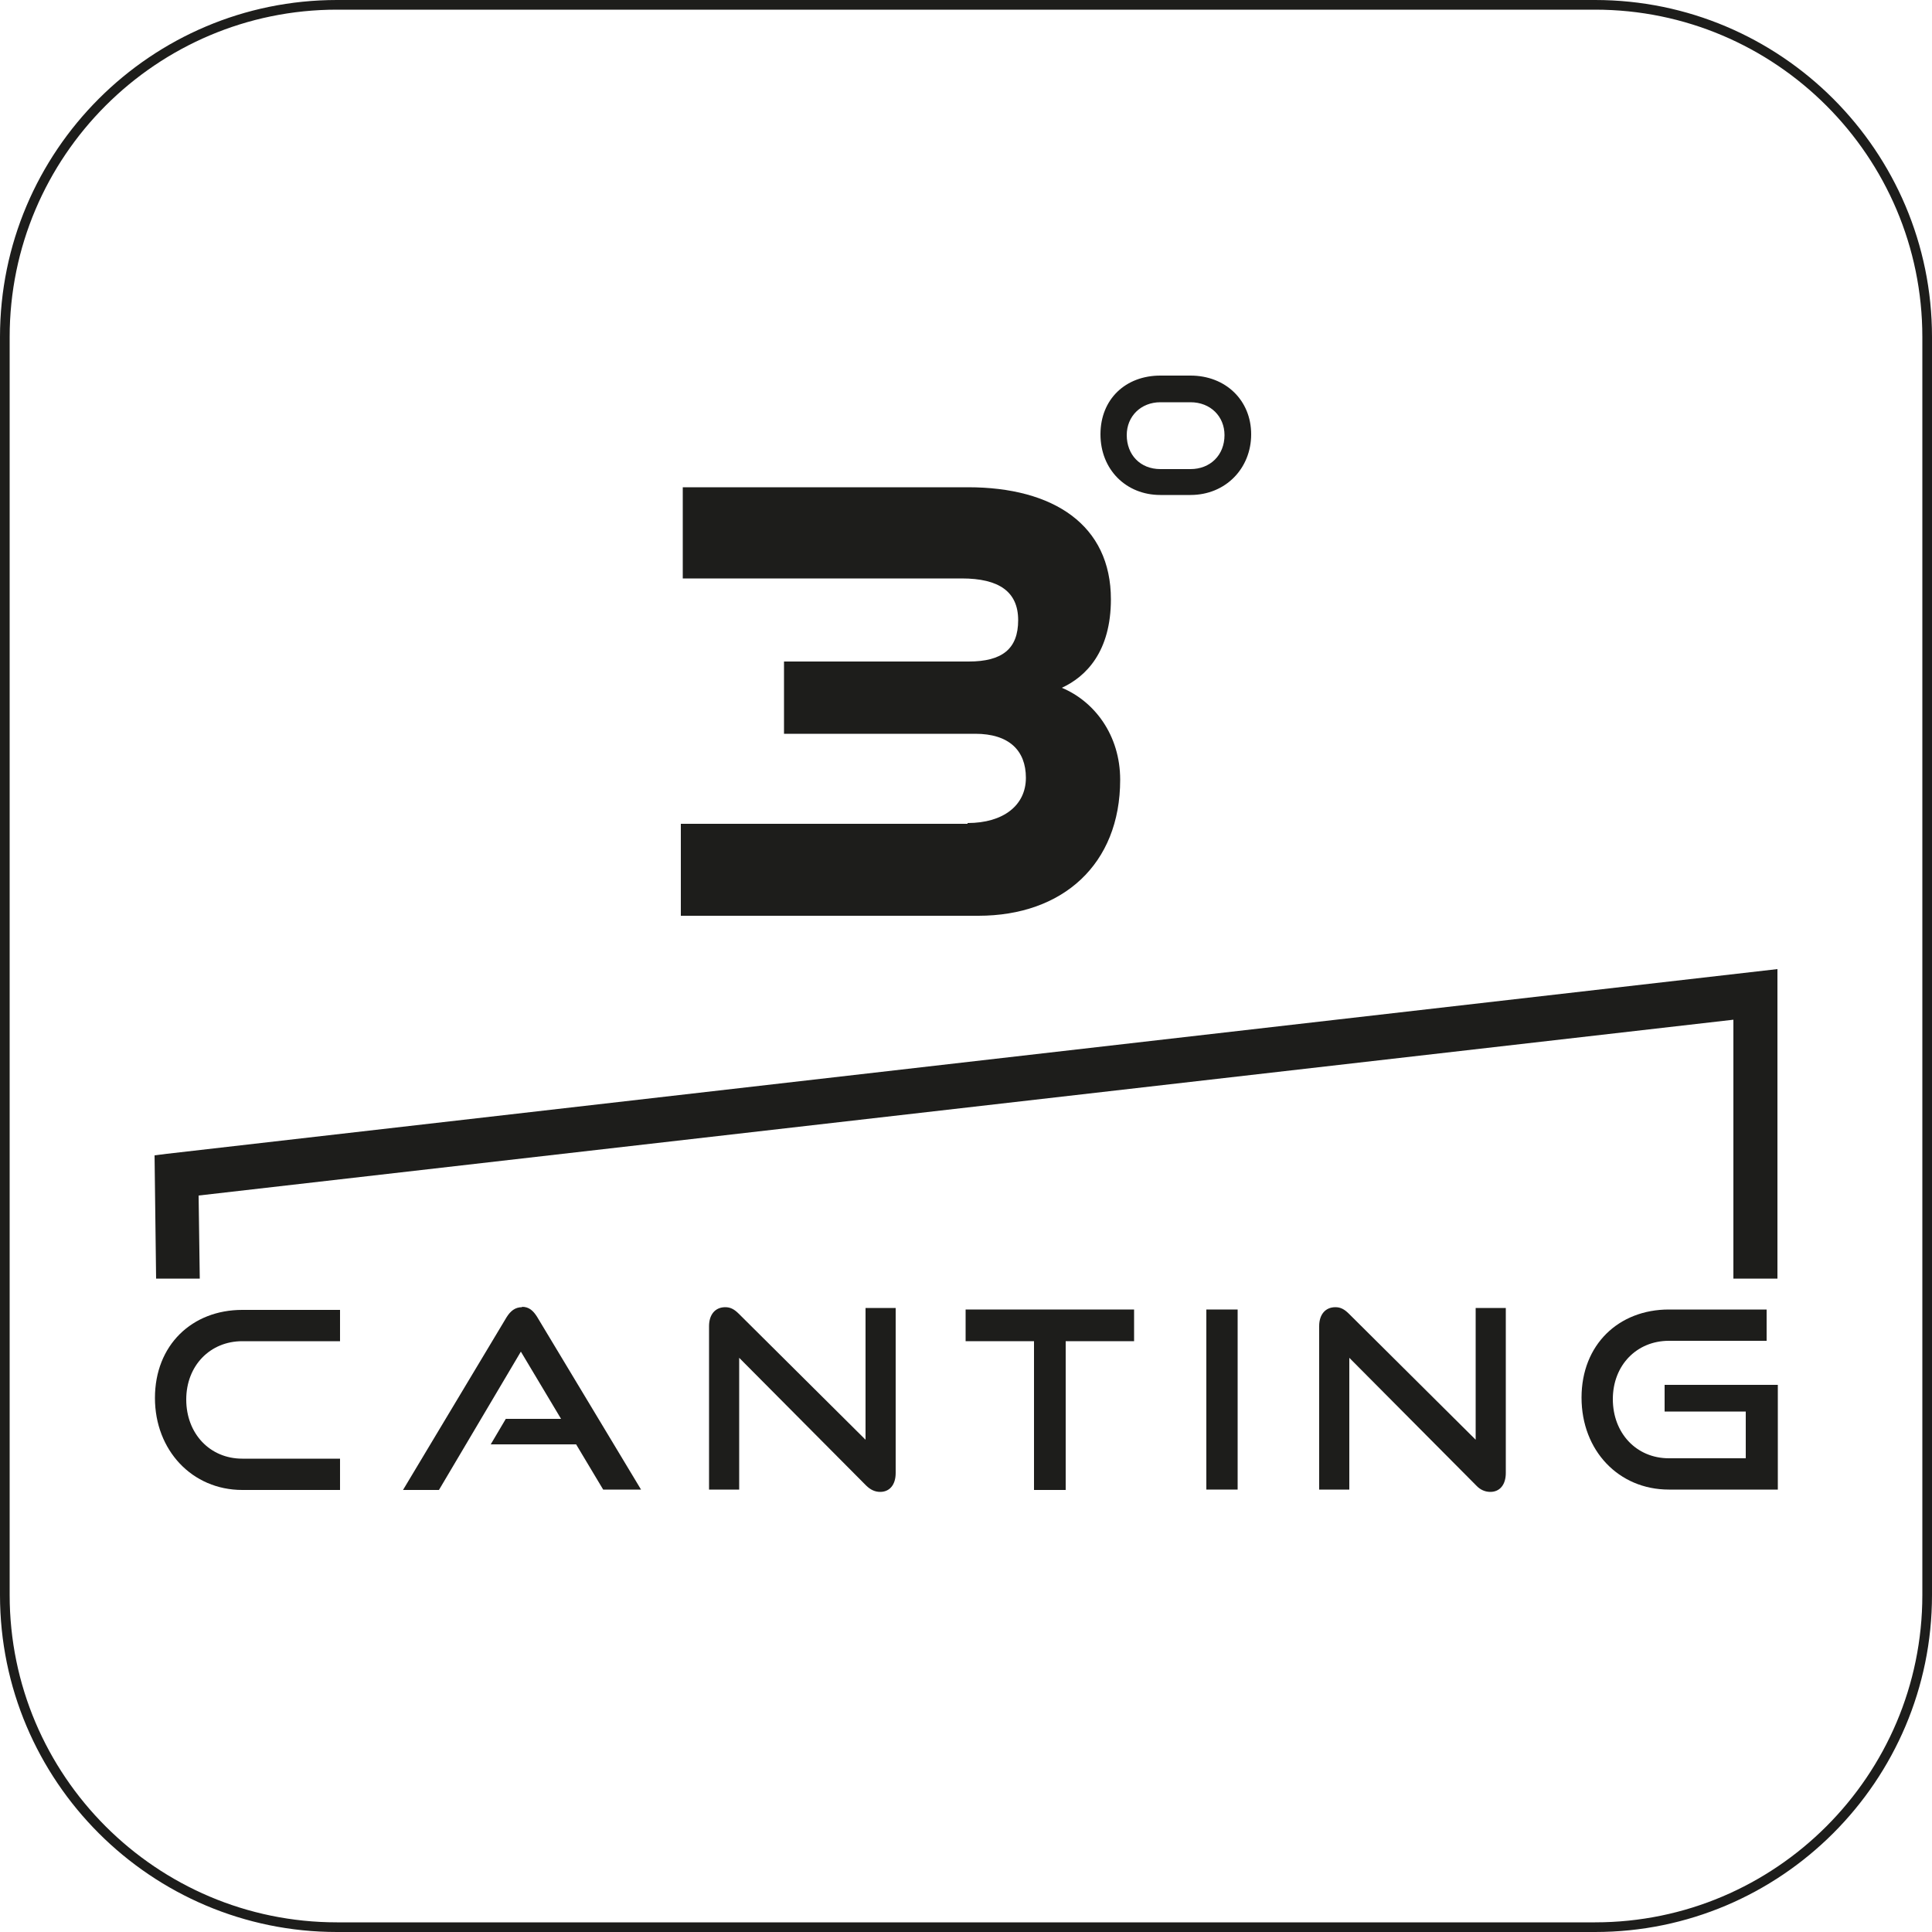 <?xml version="1.0" encoding="UTF-8"?>
<svg id="Layer_1" data-name="Layer 1" xmlns="http://www.w3.org/2000/svg" width="50" height="50" viewBox="0 0 50 50">
  <defs>
    <style>
      .cls-1 {
        fill: #1d1d1b;
      }
    </style>
  </defs>
  <path class="cls-1" d="M41.28,50H8.72c-4.81,0-8.72-3.91-8.72-8.72V8.72C0,3.91,3.91,0,8.72,0h32.56c4.81,0,8.72,3.91,8.72,8.72v32.56c0,4.81-3.91,8.72-8.72,8.72ZM8.72.25C4.05.25.25,4.05.25,8.72v32.56c0,4.67,3.8,8.47,8.47,8.47h32.56c4.67,0,8.47-3.8,8.47-8.47V8.72c0-4.67-3.8-8.47-8.47-8.47H8.72Z"/>
  <g>
    <polygon class="cls-1" points="4.32 29.86 4 29.9 4.04 33.09 5.17 33.09 5.14 30.94 44.86 26.39 44.86 33.09 46 33.09 46 25.08 4.32 29.86"/>
    <g>
      <path class="cls-1" d="M25.04,21.32h-7.42v2.38h7.7c2.18,0,3.67-1.33,3.67-3.52,0-1.16-.67-2.03-1.51-2.38.63-.29,1.27-.94,1.27-2.29,0-1.92-1.48-2.9-3.7-2.9h-7.38v2.36h7.22c.96,0,1.46.34,1.46,1.08s-.41,1.07-1.28,1.07h-4.78v1.87h4.95c.87,0,1.31.43,1.31,1.14s-.58,1.17-1.51,1.17Z"/>
      <path class="cls-1" d="M30.81,12.81c.91,0,1.57-.69,1.57-1.57s-.66-1.52-1.57-1.52h-.78c-.9,0-1.55.61-1.55,1.52s.66,1.57,1.55,1.57h.78ZM29.16,11.26c0-.49.37-.85.87-.85h.78c.52,0,.88.37.88.85,0,.52-.37.88-.88.88h-.78c-.52,0-.87-.37-.87-.88Z"/>
    </g>
    <path class="cls-1" d="M4.01,36.18c0,1.35.96,2.38,2.26,2.38h2.53v-.81h-2.53c-.84,0-1.45-.65-1.45-1.53s.62-1.51,1.45-1.51h2.53v-.81h-2.53c-1.3,0-2.26.91-2.26,2.28Z"/>
    <path class="cls-1" d="M13.51,33.83c-.18,0-.3.1-.4.26l-2.68,4.47h.93l2.12-3.58,1.04,1.74h-1.43l-.39.66h2.21l.7,1.17h.98l-2.69-4.47c-.1-.16-.21-.26-.39-.26Z"/>
    <path class="cls-1" d="M22.41,37.27l-3.29-3.27c-.12-.12-.22-.17-.35-.17-.26,0-.42.19-.42.49v4.23h.78v-3.41l3.28,3.3c.12.12.24.17.37.17.24,0,.4-.18.4-.49v-4.27h-.78v3.41Z"/>
    <polygon class="cls-1" points="24.99 34.71 26.76 34.71 26.76 38.56 27.58 38.56 27.58 34.71 29.35 34.71 29.35 33.89 24.99 33.89 24.99 34.71"/>
    <rect class="cls-1" x="31.22" y="33.89" width=".81" height="4.66"/>
    <path class="cls-1" d="M38.2,37.27l-3.29-3.27c-.12-.12-.22-.17-.35-.17-.26,0-.42.19-.42.49v4.23h.78v-3.41l3.28,3.3c.11.12.24.17.37.17.24,0,.4-.18.4-.49v-4.27h-.78v3.41Z"/>
    <path class="cls-1" d="M43.08,36.53h2.1v1.21h-1.99c-.84,0-1.45-.65-1.45-1.53s.62-1.51,1.45-1.51h2.53v-.81h-2.53c-1.3,0-2.26.91-2.26,2.28s.96,2.38,2.26,2.38h2.82v-2.71h-2.93v.69Z"/>
  </g>
</svg>